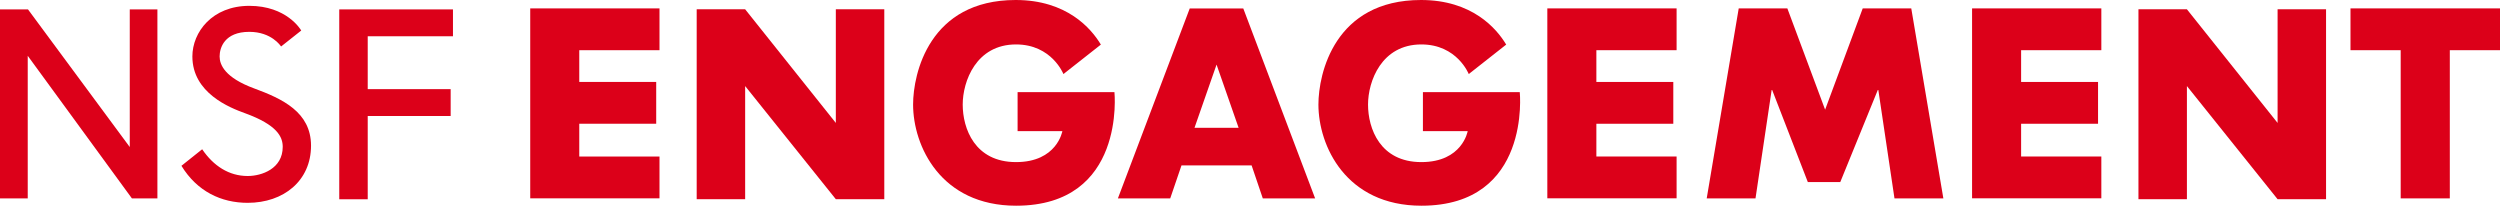 <?xml version="1.0" encoding="utf-8"?>
<!-- Generator: Adobe Illustrator 23.0.2, SVG Export Plug-In . SVG Version: 6.00 Build 0)  -->
<svg version="1.1" id="レイヤー_1" xmlns="http://www.w3.org/2000/svg" xmlns:xlink="http://www.w3.org/1999/xlink" x="0px"
	 y="0px" viewBox="0 0 303.83 25" style="enable-background:new 0 0 303.83 25;" xml:space="preserve">
<style type="text/css">
	.st0{fill:#DC0019;}
</style>
<g>
	<path class="st0" d="M55.05,4.41H44.69v6.42h10.08v3.27H44.69v10.12h-3.46V1.14h13.82V4.41z"/>
	<path class="st0" d="M80.15,6.1h-9.75v3.86h9.35v5.08h-9.35v3.98h9.75v5.08H64.44V1.02h15.71V6.1z"/>
	<path class="st0" d="M203.76,6.1h-9.75v3.86h9.35v5.08h-9.35v3.98h9.75v5.08h-15.71V1.02h15.71V6.1z"/>
	<path class="st0" d="M84.67,24.21V1.13h5.89l11.02,13.81V1.13h5.89v23.08h-5.89L90.56,10.46v13.75H84.67z"/>
	<g>
		<path class="st0" d="M255.38,6.1h-9.75v3.86h9.35v5.08h-9.35v3.98h9.75v5.08h-15.71V1.02h15.71V6.1z"/>
		<path class="st0" d="M259.89,24.21V1.13h5.89l11.02,13.81V1.13h5.89v23.08h-5.89l-11.02-13.75v13.75H259.89z"/>
	</g>
	<path class="st0" d="M152.11,20.1h-8.52l-1.37,4.01h-6.36l8.73-23.08h6.51l8.73,23.08h-6.36L152.11,20.1z M150.53,15.53l-2.68-7.68
		l-2.68,7.68H150.53z"/>
	<polygon class="st0" points="285.66,1.02 285.66,6.1 291.76,6.1 291.76,24.11 297.73,24.11 297.73,6.1 303.83,6.1 303.83,1.02 	"/>
	<polygon class="st0" points="3.37,24.11 3.37,6.78 16.03,24.11 19.13,24.11 19.13,1.14 15.77,1.14 15.77,17.87 3.4,1.14 0,1.14 
		0,24.11 	"/>
	<path class="st0" d="M30.1,24.65c-3.21,0-6.14-1.38-8.05-4.5l2.52-2.01c1.38,2.03,3.26,3.25,5.53,3.25c1.7,0,4.26-0.88,4.26-3.54
		c0-1.21-0.65-2.66-4.58-4.09c-1.86-0.67-6.4-2.46-6.4-6.9c0-2.95,2.41-6.15,6.92-6.15c4.54,0,6.23,2.87,6.31,3l-2.45,1.94
		C34.11,5.58,33,3.87,30.3,3.87c-3.02,0-3.61,1.94-3.61,2.99c0,1.01,0.64,2.58,4.21,3.89c3.39,1.25,6.9,2.86,6.9,6.95
		C37.8,21.97,34.47,24.65,30.1,24.65z"/>
	<polygon class="st0" points="232.28,1.02 226.38,1.02 221.81,13.33 217.22,1.02 211.31,1.02 207.42,24.11 213.35,24.11 
		215.33,10.82 219.71,22.13 223.65,22.13 228.26,10.82 230.24,24.11 236.18,24.11 	"/>
	<path class="st0" d="M130.57,11.2L130.57,11.2L130.57,11.2h-6.9v4.74h5.44c0,0-0.64,3.76-5.63,3.76c-5.03,0-6.48-4.1-6.48-6.99
		c0-2.83,1.63-7.31,6.48-7.31c4.35,0,5.76,3.6,5.76,3.6h0l4.55-3.58C132.62,3.46,129.65,0,123.44,0c-10.51,0-12.47,8.95-12.47,12.7
		c0,5.03,3.35,12.3,12.52,12.3c13.37,0,11.95-13.8,11.95-13.8H130.57z"/>
	<path class="st0" d="M179.83,11.2L179.83,11.2L179.83,11.2h-6.9v4.74h5.44c0,0-0.64,3.76-5.63,3.76c-5.03,0-6.48-4.1-6.48-6.99
		c0-2.83,1.63-7.31,6.48-7.31c4.35,0,5.76,3.6,5.76,3.6h0l4.55-3.58C181.88,3.46,178.91,0,172.7,0c-10.51,0-12.47,8.95-12.47,12.7
		c0,5.03,3.35,12.3,12.52,12.3c13.37,0,11.95-13.8,11.95-13.8H179.83z"/>
</g>
</svg>

